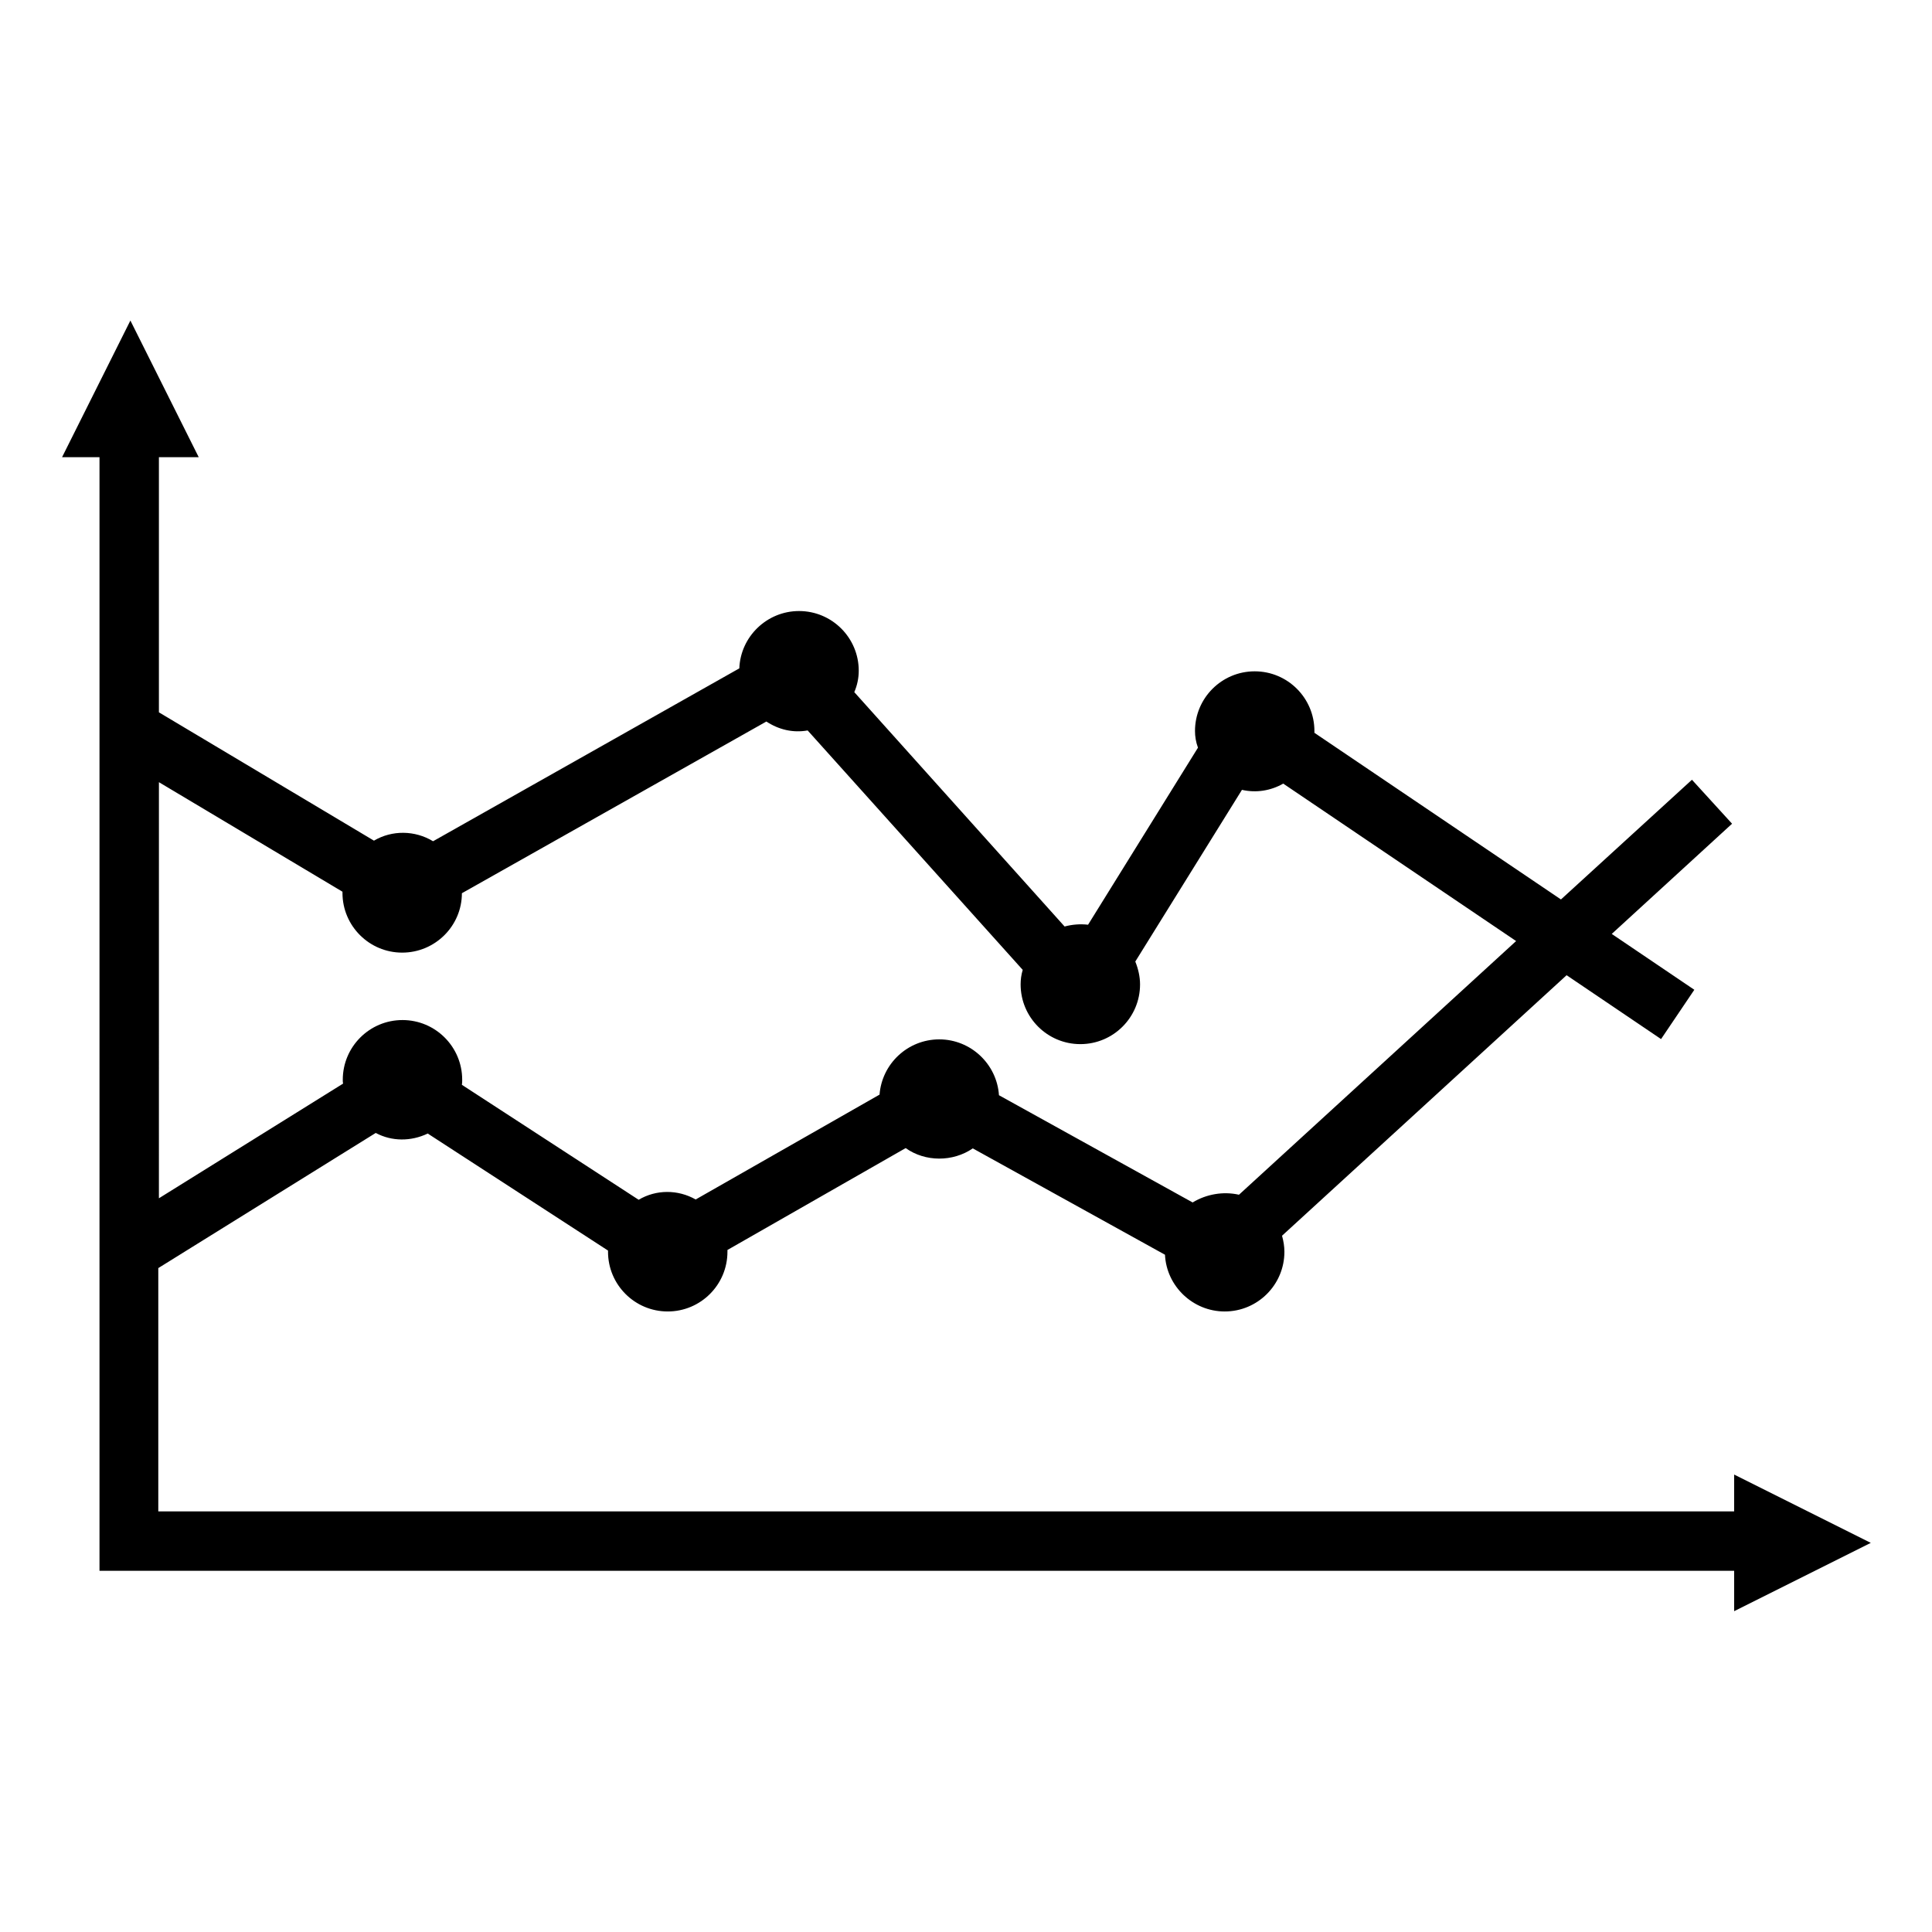 <?xml version="1.0" encoding="UTF-8"?>
<!-- Uploaded to: SVG Repo, www.svgrepo.com, Generator: SVG Repo Mixer Tools -->
<svg fill="#000000" width="800px" height="800px" version="1.1" viewBox="144 144 512 512" xmlns="http://www.w3.org/2000/svg">
 <path d="m603.49 544.53h-417.54v-64.473l57.625-35.816c4.25 2.281 9.367 2.281 13.777 0.156l47.781 31.016v0.316c0 8.738 7.086 15.824 15.824 15.824 8.738 0 15.824-7.086 15.824-15.824v-0.473l47.23-27c5.195 3.699 12.516 3.699 17.789 0.078l50.934 28.184c0.395 8.344 7.398 15.035 15.824 15.035 8.738 0 15.824-7.086 15.824-15.824 0-1.418-0.234-2.832-0.629-4.25l75.414-69.039 25.031 16.926 8.816-13.066-21.883-14.801 31.883-29.207-10.629-11.652-34.715 31.723-65.336-44.16v-0.473c0-8.738-7.086-15.824-15.824-15.824s-15.824 7.086-15.824 15.824c0 1.418 0.234 2.914 0.789 4.41l-29.125 46.918c-2.047-0.234-4.172-0.078-6.219 0.473l-55.734-62.109c0.789-1.812 1.18-3.777 1.18-5.668 0-8.738-7.086-15.824-15.824-15.824-8.5 0-15.508 6.769-15.824 15.191l-81.16 45.816c-4.801-2.914-10.863-2.992-15.664-0.156l-56.992-34.008v-67.621h10.547l-18.105-36.211-18.105 36.211h9.918v295.12h433.2v10.707l36.211-18.105-36.211-18.105-0.004 9.762zm-198.61-109.03m51.875 40.07v0zm-270.8-124.38 48.805 29.125v0.316c0 8.738 7.086 15.824 15.824 15.824 8.738 0 15.824-7.086 15.824-15.742l80.688-45.5c3.227 2.125 7.008 3.07 10.941 2.363l56.992 63.449c-0.395 1.34-0.551 2.598-0.551 3.856 0 8.738 7.086 15.824 15.824 15.824 8.738 0 15.824-7.086 15.824-15.824 0-2.047-0.473-4.094-1.258-6.062l28.262-45.5c3.777 0.867 7.637 0.234 10.941-1.652l61.715 41.723-73.445 67.227c-4.172-0.945-8.66-0.156-12.281 2.047l-51.324-28.418c-0.551-8.266-7.477-14.801-15.824-14.801-8.344 0-15.191 6.453-15.824 14.641l-48.727 27.789c-4.723-2.676-10.469-2.676-15.113 0.078l-46.84-30.465c0.078-0.473 0.078-0.867 0.078-1.34 0-8.738-7.086-15.824-15.824-15.824-8.738 0-15.824 7.086-15.824 15.824 0 0.316 0 0.707 0.078 1.023l-48.805 30.387 0.004-110.37z"/>
</svg>